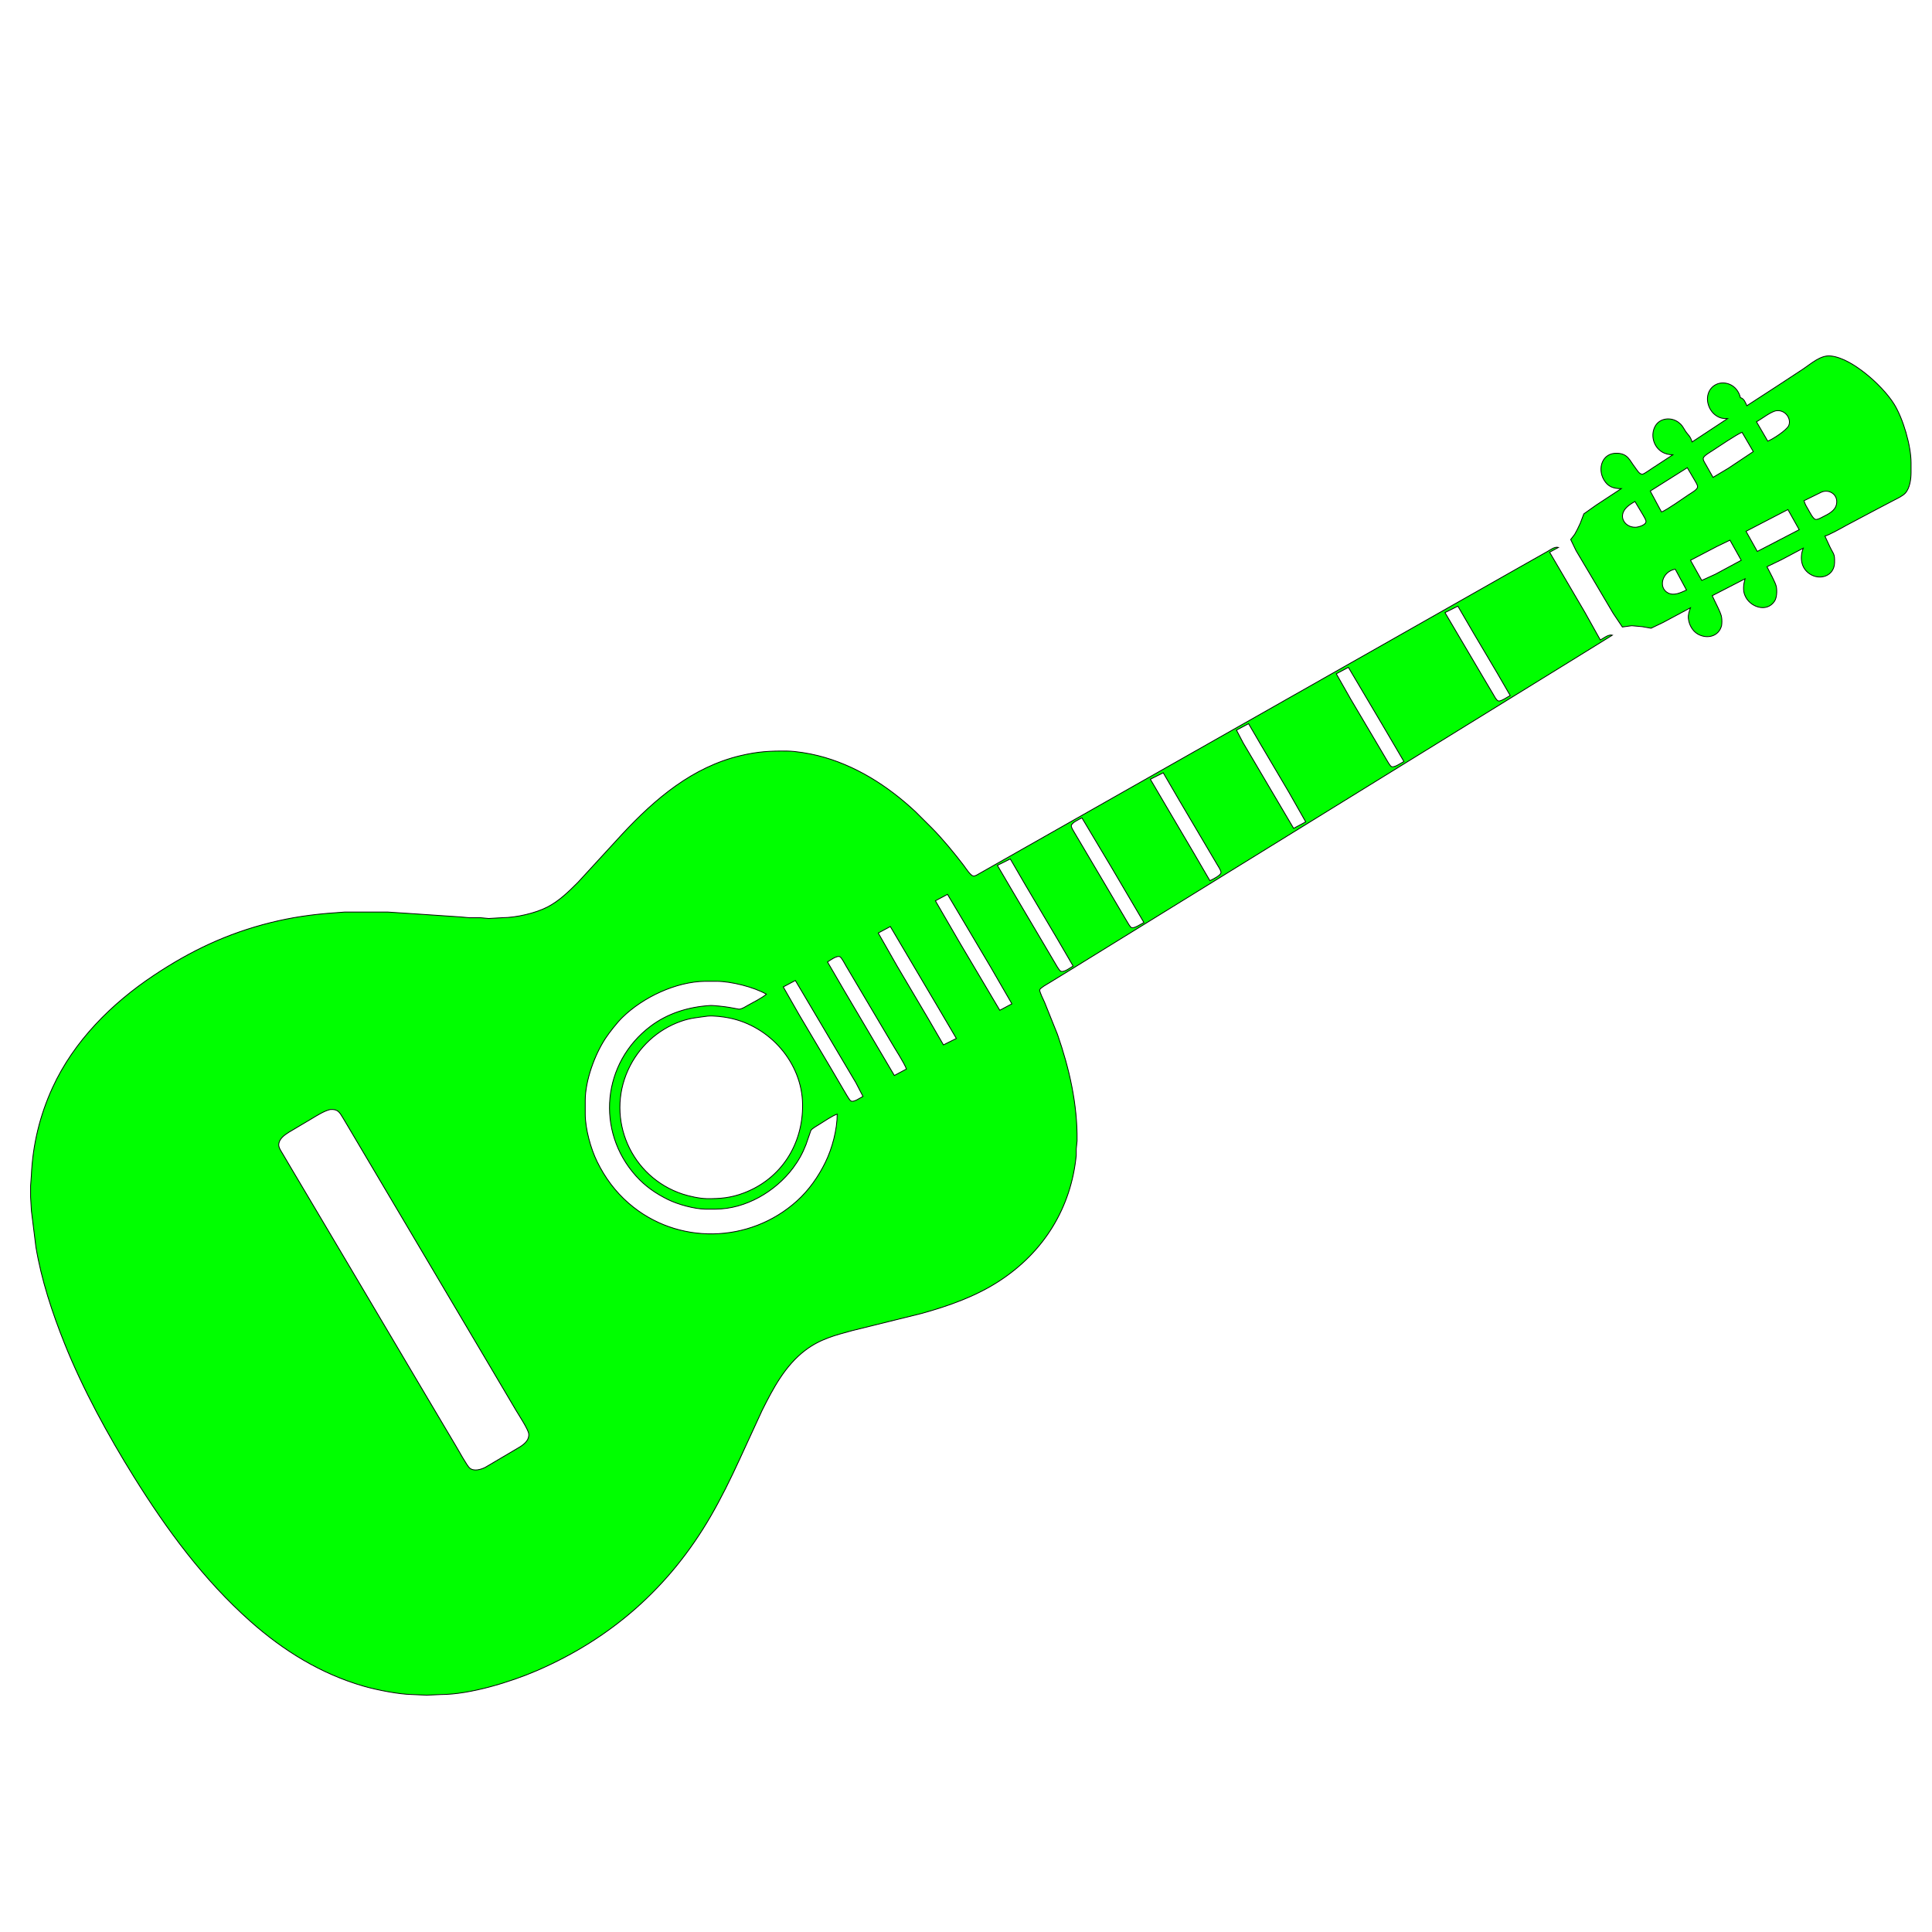 <?xml version="1.0" encoding="UTF-8" standalone="no"?>
<svg
   xmlns:dc="http://purl.org/dc/elements/1.1/"
   xmlns:cc="http://creativecommons.org/ns#"
   xmlns:rdf="http://www.w3.org/1999/02/22-rdf-syntax-ns#"
   xmlns:svg="http://www.w3.org/2000/svg"
   xmlns="http://www.w3.org/2000/svg"
   xmlns:sodipodi="http://sodipodi.sourceforge.net/DTD/sodipodi-0.dtd"
   xmlns:inkscape="http://www.inkscape.org/namespaces/inkscape"
   width="26.667in"
   height="26.667in"
   viewBox="0 0 2400 2400"
   version="1.1"
   id="svg834"
   sodipodi:docname="gtr.svg"
   inkscape:version="1.0.2 (e86c8708, 2021-01-15)">
  <defs
     id="defs838" />
  <sodipodi:namedview
     pagecolor="#ffffff"
     bordercolor="#666666"
     borderopacity="1"
     objecttolerance="10"
     gridtolerance="10"
     guidetolerance="10"
     inkscape:pageopacity="0"
     inkscape:pageshadow="2"
     inkscape:window-width="732"
     inkscape:window-height="486"
     id="namedview836"
     showgrid="false"
     inkscape:zoom="0.17460915"
     inkscape:cx="1595.7718"
     inkscape:cy="1280.0016"
     inkscape:window-x="3"
     inkscape:window-y="23"
     inkscape:window-maximized="0"
     inkscape:current-layer="svg834" />
  <path
     id="Selection"
     fill="none"
     stroke="black"
     stroke-width="1"
     d="M 2170.00,504.00            C 2170.00,504.00 2208.00,479.33 2208.00,479.33              2208.00,479.33 2240.00,458.33 2240.00,458.33              2249.94,451.71 2261.56,440.94 2274.00,442.17              2289.44,443.69 2306.16,454.95 2318.00,464.40              2330.13,474.09 2344.74,488.79 2352.94,502.00              2364.17,520.10 2373.97,553.65 2374.00,575.00              2374.00,575.00 2374.00,587.00 2374.00,587.00              2373.99,595.14 2372.47,606.64 2366.66,612.79              2363.61,616.02 2357.06,619.21 2353.00,621.25              2353.00,621.25 2332.00,632.26 2332.00,632.26              2332.00,632.26 2294.00,652.42 2294.00,652.42              2288.28,655.65 2272.45,664.45 2267.00,666.00              2267.00,666.00 2273.25,679.42 2273.25,679.42              2277.57,688.51 2279.31,687.45 2278.98,699.00              2278.52,715.66 2260.72,721.41 2248.01,712.89              2237.06,705.56 2235.69,692.47 2240.00,681.00              2240.00,681.00 2213.00,695.31 2213.00,695.31              2213.00,695.31 2195.00,704.00 2195.00,704.00              2197.74,709.70 2205.72,723.57 2206.67,729.00              2207.58,734.18 2207.33,742.55 2204.30,746.98              2194.42,761.47 2173.57,753.94 2167.77,740.00              2164.72,733.51 2165.90,725.49 2167.77,719.00              2167.77,719.00 2127.00,740.00 2127.00,740.00              2129.85,746.58 2138.14,761.41 2138.65,767.00              2139.14,769.69 2139.08,774.38 2138.65,777.00              2135.25,790.93 2120.33,794.16 2109.00,787.64              2102.22,783.73 2098.00,775.69 2097.33,768.00              2096.94,763.55 2098.45,759.10 2100.00,755.00              2100.00,755.00 2066.00,773.24 2066.00,773.24              2066.00,773.24 2051.00,780.41 2051.00,780.41              2051.00,780.41 2040.00,778.46 2040.00,778.46              2040.00,778.46 2027.00,777.30 2027.00,777.30              2027.00,777.30 2015.33,778.87 2015.33,778.87              2015.33,778.87 2004.00,762.00 2004.00,762.00              2004.00,762.00 1977.40,717.00 1977.40,717.00              1977.40,717.00 1957.80,684.00 1957.80,684.00              1957.80,684.00 1951.15,670.21 1951.15,670.21              1951.15,670.21 1956.04,663.90 1956.04,663.90              1956.04,663.90 1959.25,658.00 1959.25,658.00              1959.25,658.00 1963.07,650.00 1963.07,650.00              1963.07,650.00 1967.51,638.32 1967.51,638.32              1967.51,638.32 1983.00,627.34 1983.00,627.34              1983.00,627.34 2014.00,607.00 2014.00,607.00              2004.46,606.97 1997.51,604.84 1992.36,596.00              1984.06,581.75 1990.41,562.23 2009.00,563.04              2022.59,563.63 2024.43,572.16 2031.09,580.58              2033.48,583.60 2036.76,590.15 2041.02,588.89              2042.81,588.35 2050.87,582.75 2053.00,581.33              2053.00,581.33 2078.00,565.00 2078.00,565.00              2072.85,564.76 2068.43,563.90 2064.00,561.03              2053.64,554.32 2050.09,539.68 2056.36,529.01              2062.25,519.01 2076.14,517.93 2085.00,524.56              2089.76,528.12 2090.39,530.31 2093.34,534.91              2097.10,540.77 2099.45,540.92 2102.00,549.00              2102.00,549.00 2146.00,520.00 2146.00,520.00              2140.81,519.95 2137.66,519.79 2133.01,517.05              2129.58,515.02 2127.00,512.37 2124.93,508.99              2122.24,504.58 2120.73,499.17 2121.10,494.00              2122.06,480.14 2135.13,472.26 2148.00,477.14              2155.43,479.96 2160.21,486.48 2162.00,494.00              2166.54,495.05 2168.22,500.01 2170.00,504.00 Z            M 2196.00,548.00            C 2202.14,545.65 2218.98,534.68 2221.83,529.00              2225.78,521.10 2218.41,508.98 2207.00,510.20              2200.25,510.92 2188.54,520.33 2182.00,524.00              2182.00,524.00 2196.00,548.00 2196.00,548.00 Z            M 2164.00,537.00            C 2157.83,539.36 2134.14,555.30 2127.00,560.00              2124.39,561.72 2116.45,566.24 2115.87,569.18              2115.41,571.52 2117.84,575.02 2118.99,577.00              2118.99,577.00 2128.00,593.00 2128.00,593.00              2128.00,593.00 2147.00,581.67 2147.00,581.67              2147.00,581.67 2178.00,561.00 2178.00,561.00              2178.00,561.00 2164.00,537.00 2164.00,537.00 Z            M 2096.00,581.00            C 2096.00,581.00 2050.00,610.00 2050.00,610.00              2050.00,610.00 2064.00,636.00 2064.00,636.00              2070.70,633.44 2090.71,619.19 2098.00,614.33              2100.79,612.47 2108.46,608.35 2108.77,604.91              2108.96,602.67 2106.53,598.92 2105.40,597.00              2105.40,597.00 2096.00,581.00 2096.00,581.00 Z            M 2241.00,622.00            C 2242.40,626.79 2244.40,629.73 2246.85,634.00              2248.38,636.67 2252.30,644.46 2255.21,645.19              2257.61,645.80 2261.84,643.34 2264.00,642.24              2271.15,638.62 2279.81,634.72 2281.43,626.00              2283.48,615.00 2273.07,607.30 2263.00,611.21              2263.00,611.21 2241.00,622.00 2241.00,622.00 Z            M 2031.00,623.00            C 2027.29,625.09 2023.48,627.41 2020.47,630.46              2009.22,641.88 2018.84,655.53 2032.00,654.95              2035.53,654.80 2044.50,652.20 2044.71,647.90              2044.80,645.95 2042.17,641.78 2041.15,640.00              2041.15,640.00 2031.00,623.00 2031.00,623.00 Z            M 2221.00,633.00            C 2221.00,633.00 2169.00,660.00 2169.00,660.00              2169.00,660.00 2183.00,685.00 2183.00,685.00              2183.00,685.00 2235.00,658.00 2235.00,658.00              2235.00,658.00 2221.00,633.00 2221.00,633.00 Z            M 2149.00,671.00            C 2149.00,671.00 2133.00,678.75 2133.00,678.75              2133.00,678.75 2100.00,696.00 2100.00,696.00              2100.00,696.00 2114.00,721.00 2114.00,721.00              2114.00,721.00 2131.00,713.25 2131.00,713.25              2131.00,713.25 2163.00,696.00 2163.00,696.00              2163.00,696.00 2149.00,671.00 2149.00,671.00 Z            M 2003.00,789.00            C 2003.00,789.00 1949.00,822.42 1949.00,822.42              1949.00,822.42 1821.00,901.42 1821.00,901.42              1821.00,901.42 1471.00,1117.58 1471.00,1117.58              1471.00,1117.58 1337.00,1200.32 1337.00,1200.32              1337.00,1200.32 1303.00,1221.20 1303.00,1221.20              1300.70,1222.60 1292.27,1227.23 1291.63,1229.53              1291.00,1231.74 1296.42,1242.34 1297.58,1245.00              1297.58,1245.00 1313.66,1285.00 1313.66,1285.00              1328.41,1327.50 1338.52,1371.84 1338.00,1417.00              1338.00,1417.00 1336.96,1427.00 1336.96,1427.00              1336.96,1427.00 1336.96,1435.00 1336.96,1435.00              1330.60,1500.37 1296.92,1554.84 1242.00,1590.92              1212.51,1610.30 1178.80,1622.18 1145.00,1631.58              1145.00,1631.58 1059.00,1652.85 1059.00,1652.85              1037.03,1658.80 1018.56,1663.49 1000.00,1677.65              975.25,1696.55 960.40,1724.71 946.75,1752.00              946.75,1752.00 918.69,1813.00 918.69,1813.00              907.64,1837.06 895.87,1861.09 882.58,1884.00              831.91,1971.30 759.60,2035.31 667.00,2075.28              634.04,2089.51 583.91,2104.94 548.00,2105.00              548.00,2105.00 530.00,2105.82 530.00,2105.82              530.00,2105.82 512.00,2105.00 512.00,2105.00              495.60,2104.80 467.97,2099.29 452.00,2094.71              398.82,2079.43 352.20,2050.64 311.00,2014.05              253.29,1962.80 207.24,1900.29 166.58,1835.00              134.43,1783.38 102.79,1725.47 80.20,1669.00              64.76,1630.40 51.48,1590.09 44.59,1549.00              44.59,1549.00 39.00,1504.00 39.00,1504.00              39.00,1504.00 38.00,1487.00 38.00,1487.00              38.00,1487.00 38.00,1473.00 38.00,1473.00              38.00,1473.00 38.96,1460.00 38.96,1460.00              40.61,1422.23 49.52,1385.39 65.31,1351.00              91.86,1293.16 138.59,1246.61 191.00,1211.67              236.95,1181.04 282.33,1159.54 336.00,1146.13              362.59,1139.48 388.72,1135.79 416.00,1133.91              416.00,1133.91 428.00,1133.00 428.00,1133.00              428.00,1133.00 482.00,1133.00 482.00,1133.00              482.00,1133.00 497.00,1134.00 497.00,1134.00              497.00,1134.00 511.00,1134.91 511.00,1134.91              511.00,1134.91 572.00,1139.04 572.00,1139.04              572.00,1139.04 583.00,1140.04 583.00,1140.04              583.00,1140.04 597.00,1140.04 597.00,1140.04              597.00,1140.04 607.00,1140.99 607.00,1140.99              607.00,1140.99 624.00,1140.00 624.00,1140.00              641.01,1139.92 664.88,1134.51 680.00,1126.74              694.61,1119.23 706.51,1107.49 718.00,1096.00              718.00,1096.00 773.09,1036.00 773.09,1036.00              813.95,992.14 860.31,952.76 920.00,938.65              941.45,933.59 956.17,932.75 978.00,933.00              989.00,933.13 1005.23,935.95 1016.00,938.63              1061.97,950.07 1102.56,976.00 1137.00,1008.09              1137.00,1008.09 1157.00,1028.00 1157.00,1028.00              1170.47,1041.49 1185.48,1059.75 1197.12,1075.00              1199.43,1078.03 1205.51,1087.61 1209.04,1088.17              1210.45,1088.39 1211.76,1087.77 1213.00,1087.21              1213.00,1087.21 1269.00,1055.42 1269.00,1055.42              1269.00,1055.42 1374.00,995.86 1374.00,995.86              1374.00,995.86 1751.00,782.14 1751.00,782.14              1751.00,782.14 1887.00,705.00 1887.00,705.00              1887.00,705.00 1922.00,685.22 1922.00,685.22              1926.21,682.98 1931.04,678.77 1936.00,680.00              1936.00,680.00 1925.00,686.00 1925.00,686.00              1925.00,686.00 1969.00,761.00 1969.00,761.00              1969.00,761.00 1988.00,795.00 1988.00,795.00              1992.32,792.69 1998.01,787.76 2003.00,789.00 Z            M 2081.00,707.00            C 2064.59,710.13 2059.60,730.00 2072.04,736.55              2079.70,740.58 2087.99,736.02 2095.00,733.00              2095.00,733.00 2081.00,707.00 2081.00,707.00 Z            M 1811.00,753.00            C 1811.00,753.00 1795.00,761.00 1795.00,761.00              1795.00,761.00 1808.58,784.00 1808.58,784.00              1808.58,784.00 1843.40,843.00 1843.40,843.00              1843.40,843.00 1855.28,863.00 1855.28,863.00              1856.49,865.12 1858.88,869.87 1861.21,870.71              1864.22,871.78 1872.96,865.62 1876.00,864.00              1876.00,864.00 1859.80,836.00 1859.80,836.00              1859.80,836.00 1830.80,787.00 1830.80,787.00              1830.80,787.00 1811.00,753.00 1811.00,753.00 Z            M 1675.00,829.00            C 1675.00,829.00 1660.00,837.00 1660.00,837.00              1660.00,837.00 1678.20,869.00 1678.20,869.00              1678.20,869.00 1709.60,922.00 1709.60,922.00              1709.60,922.00 1722.00,943.00 1722.00,943.00              1723.27,945.11 1726.50,951.07 1728.38,952.19              1731.75,954.20 1740.55,947.66 1744.00,946.00              1744.00,946.00 1717.60,901.00 1717.60,901.00              1717.60,901.00 1675.00,829.00 1675.00,829.00 Z            M 1551.00,899.00            C 1551.00,899.00 1536.00,907.00 1536.00,907.00              1536.00,907.00 1544.40,923.00 1544.40,923.00              1544.40,923.00 1558.60,947.00 1558.60,947.00              1558.60,947.00 1593.42,1006.00 1593.42,1006.00              1593.42,1006.00 1607.00,1029.00 1607.00,1029.00              1607.00,1029.00 1622.00,1021.00 1622.00,1021.00              1622.00,1021.00 1601.00,984.00 1601.00,984.00              1601.00,984.00 1565.58,924.00 1565.58,924.00              1565.58,924.00 1551.00,899.00 1551.00,899.00 Z            M 1445.00,960.00            C 1445.00,960.00 1429.00,968.00 1429.00,968.00              1429.00,968.00 1448.40,1001.00 1448.40,1001.00              1448.40,1001.00 1482.01,1058.00 1482.01,1058.00              1482.01,1058.00 1503.00,1094.00 1503.00,1094.00              1506.21,1092.45 1516.48,1087.62 1516.76,1083.90              1516.94,1081.49 1513.31,1076.21 1512.01,1074.00              1512.01,1074.00 1498.42,1051.00 1498.42,1051.00              1498.42,1051.00 1464.80,994.00 1464.80,994.00              1464.80,994.00 1445.00,960.00 1445.00,960.00 Z            M 1344.00,1016.00            C 1340.78,1017.70 1330.70,1022.11 1330.81,1026.10              1330.87,1028.24 1333.99,1032.98 1335.15,1035.00              1335.15,1035.00 1346.40,1054.00 1346.40,1054.00              1346.40,1054.00 1387.20,1123.00 1387.20,1123.00              1387.20,1123.00 1399.60,1144.00 1399.60,1144.00              1400.76,1145.95 1403.59,1151.14 1405.38,1152.18              1408.56,1154.02 1417.68,1147.60 1421.00,1146.00              1421.00,1146.00 1381.01,1078.00 1381.01,1078.00              1381.01,1078.00 1344.00,1016.00 1344.00,1016.00 Z            M 1255.00,1067.00            C 1255.00,1067.00 1239.00,1075.00 1239.00,1075.00              1239.00,1075.00 1257.80,1107.00 1257.80,1107.00              1257.80,1107.00 1293.28,1167.00 1293.28,1167.00              1293.28,1167.00 1309.80,1195.00 1309.80,1195.00              1311.23,1197.39 1315.43,1205.02 1317.38,1206.30              1321.01,1208.68 1329.78,1202.10 1333.00,1200.00              1333.00,1200.00 1313.80,1167.00 1313.80,1167.00              1313.80,1167.00 1273.58,1099.00 1273.58,1099.00              1273.58,1099.00 1255.00,1067.00 1255.00,1067.00 Z            M 1177.00,1111.00            C 1177.00,1111.00 1162.00,1119.00 1162.00,1119.00              1162.00,1119.00 1192.20,1171.00 1192.20,1171.00              1192.20,1171.00 1242.00,1255.00 1242.00,1255.00              1242.00,1255.00 1257.00,1247.00 1257.00,1247.00              1257.00,1247.00 1230.42,1201.00 1230.42,1201.00              1230.42,1201.00 1199.01,1148.00 1199.01,1148.00              1199.01,1148.00 1177.00,1111.00 1177.00,1111.00 Z            M 1106.00,1151.00            C 1106.00,1151.00 1091.00,1159.00 1091.00,1159.00              1091.00,1159.00 1114.40,1200.00 1114.40,1200.00              1114.40,1200.00 1153.42,1266.00 1153.42,1266.00              1153.42,1266.00 1172.00,1298.00 1172.00,1298.00              1172.00,1298.00 1188.00,1290.00 1188.00,1290.00              1188.00,1290.00 1168.01,1256.00 1168.01,1256.00              1168.01,1256.00 1119.58,1174.00 1119.58,1174.00              1119.58,1174.00 1106.00,1151.00 1106.00,1151.00 Z            M 1126.00,1328.00            C 1123.17,1320.28 1112.54,1304.17 1107.85,1296.00              1107.85,1296.00 1066.40,1226.00 1066.40,1226.00              1066.40,1226.00 1051.01,1200.00 1051.01,1200.00              1049.52,1197.47 1045.73,1190.09 1043.62,1188.70              1039.99,1186.32 1031.22,1192.90 1028.00,1195.00              1028.00,1195.00 1049.58,1232.00 1049.58,1232.00              1049.58,1232.00 1111.00,1336.00 1111.00,1336.00              1111.00,1336.00 1126.00,1328.00 1126.00,1328.00 Z            M 988.00,1218.00            C 988.00,1218.00 973.00,1226.00 973.00,1226.00              973.00,1226.00 993.00,1261.00 993.00,1261.00              993.00,1261.00 1031.58,1326.00 1031.58,1326.00              1031.58,1326.00 1048.60,1355.00 1048.60,1355.00              1049.99,1357.34 1054.94,1366.08 1056.61,1367.36              1060.19,1370.11 1068.25,1363.81 1072.00,1362.00              1072.00,1362.00 1063.20,1345.00 1063.20,1345.00              1063.20,1345.00 1046.01,1316.00 1046.01,1316.00              1046.01,1316.00 988.00,1218.00 988.00,1218.00 Z            M 952.00,1235.00            C 936.23,1226.06 908.18,1219.03 890.00,1219.00              890.00,1219.00 876.00,1219.00 876.00,1219.00              839.61,1219.43 798.70,1238.86 773.01,1264.04              766.69,1270.23 757.00,1282.49 752.08,1290.00              738.66,1310.46 727.04,1342.35 727.00,1367.00              727.00,1367.00 727.00,1384.00 727.00,1384.00              727.03,1402.12 733.78,1426.77 741.76,1443.00              751.53,1462.88 764.21,1480.11 781.00,1494.71              841.06,1546.96 931.25,1544.89 990.00,1491.83              1004.81,1478.46 1016.47,1461.85 1025.24,1444.00              1033.74,1426.73 1040.00,1403.28 1040.00,1384.00              1033.91,1385.94 1023.04,1393.54 1017.00,1397.20              1014.32,1398.83 1008.89,1401.83 1007.27,1404.38              1007.27,1404.38 1001.19,1422.00 1001.19,1422.00              997.10,1432.56 991.90,1441.93 985.11,1451.00              963.21,1480.24 926.18,1501.94 889.00,1502.00              889.00,1502.00 876.00,1502.00 876.00,1502.00              862.51,1501.84 842.10,1496.19 830.00,1490.24              814.76,1482.75 801.61,1473.72 790.17,1461.00              739.88,1405.12 747.99,1320.26 808.00,1274.90              829.53,1258.62 855.33,1250.79 882.00,1249.09              886.31,1248.81 901.31,1250.58 906.00,1251.42              906.00,1251.42 918.00,1253.62 918.00,1253.62              921.75,1253.45 925.77,1250.66 929.00,1248.86              935.18,1245.41 947.17,1239.39 952.00,1235.00 Z            M 879.00,1262.28            C 866.64,1264.06 858.30,1264.40 846.00,1268.69              816.73,1278.91 793.17,1300.91 780.31,1329.00              752.29,1390.18 783.94,1462.24 848.00,1483.33              856.33,1486.07 869.28,1488.89 878.00,1489.00              894.92,1489.19 907.94,1488.02 924.00,1481.94              970.70,1464.23 997.57,1421.13 997.00,1372.00              996.39,1320.13 956.18,1274.70 906.00,1264.60              898.32,1263.06 886.72,1261.57 879.00,1262.28 Z            M 410.00,1378.33            C 402.55,1380.10 393.68,1385.80 387.00,1389.80              387.00,1389.80 359.00,1406.42 359.00,1406.42              353.52,1409.84 346.49,1414.78 346.29,1422.00              346.19,1425.86 349.09,1429.76 350.99,1433.00              350.99,1433.00 361.60,1451.00 361.60,1451.00              361.60,1451.00 402.58,1520.00 402.58,1520.00              402.58,1520.00 452.99,1605.00 452.99,1605.00              452.99,1605.00 528.80,1733.00 528.80,1733.00              528.80,1733.00 566.20,1796.00 566.20,1796.00              569.26,1801.12 580.08,1820.71 583.33,1823.57              588.57,1828.18 597.55,1825.54 603.00,1822.68              603.00,1822.68 646.00,1797.30 646.00,1797.30              651.73,1793.58 657.71,1788.60 656.77,1781.00              656.09,1775.43 644.49,1757.92 641.01,1752.00              641.01,1752.00 603.20,1688.00 603.20,1688.00              603.20,1688.00 473.00,1468.00 473.00,1468.00              473.00,1468.00 432.15,1399.00 432.15,1399.00              432.15,1399.00 426.20,1389.00 426.20,1389.00              421.70,1381.52 419.54,1377.49 410.00,1378.33 Z"
     style="fill:#00ff00" />
</svg>
